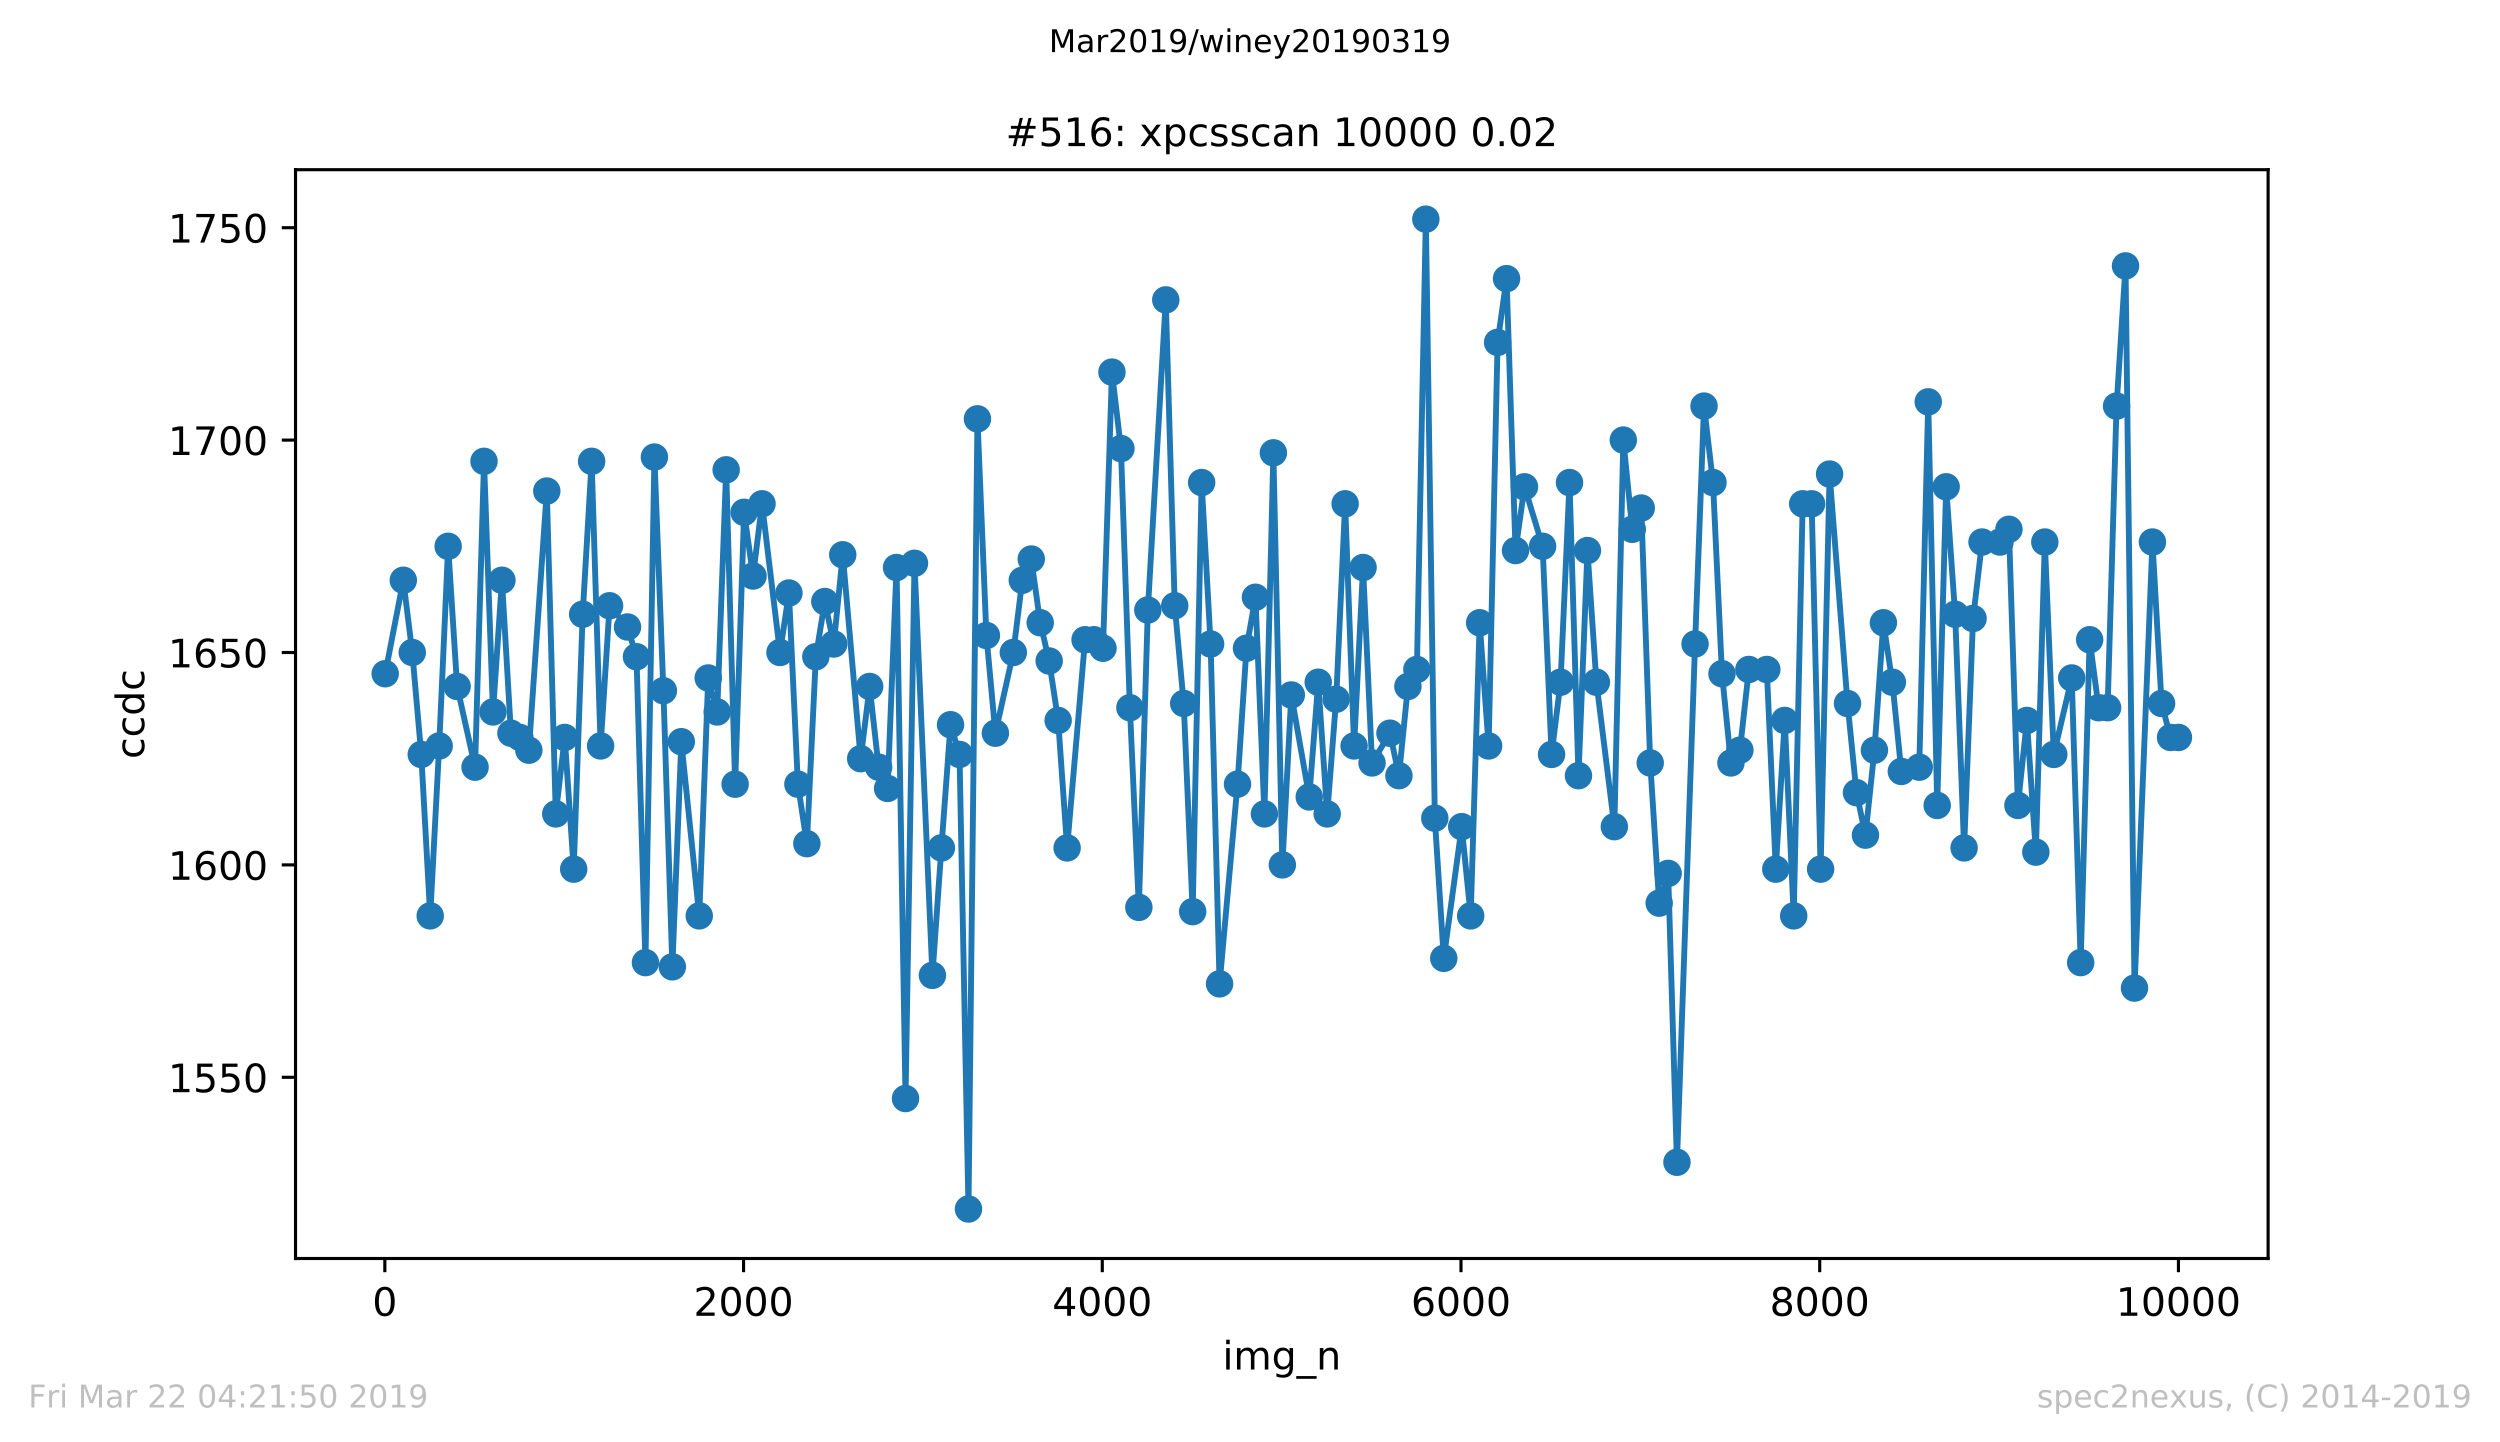 <?xml version="1.0" encoding="utf-8" standalone="no"?>
<!DOCTYPE svg PUBLIC "-//W3C//DTD SVG 1.1//EN"
  "http://www.w3.org/Graphics/SVG/1.1/DTD/svg11.dtd">
<!-- Created with matplotlib (https://matplotlib.org/) -->
<svg height="367.2pt" version="1.1" viewBox="0 0 636.48 367.2" width="636.48pt" xmlns="http://www.w3.org/2000/svg" xmlns:xlink="http://www.w3.org/1999/xlink">
 <defs>
  <style type="text/css">
*{stroke-linecap:butt;stroke-linejoin:round;white-space:pre;}
  </style>
 </defs>
 <g id="figure_1">
  <g id="patch_1">
   <path d="M 0 367.2 
L 636.48 367.2 
L 636.48 0 
L 0 0 
z
" style="fill:#ffffff;"/>
  </g>
  <g id="axes_1">
   <g id="patch_2">
    <path d="M 75.24 320.4 
L 577.44 320.4 
L 577.44 43.2 
L 75.24 43.2 
z
" style="fill:#ffffff;"/>
   </g>
   <g id="matplotlib.axis_1">
    <g id="xtick_1">
     <g id="line2d_1">
      <defs>
       <path d="M 0 0 
L 0 3.5 
" id="m3a653bc731" style="stroke:#000000;stroke-width:0.8;"/>
      </defs>
      <g>
       <use style="stroke:#000000;stroke-width:0.8;" x="97.976" xlink:href="#m3a653bc731" y="320.4"/>
      </g>
     </g>
     <g id="text_1">
      <!-- 0 -->
      <defs>
       <path d="M 31.781 66.406 
Q 24.172 66.406 20.328 58.906 
Q 16.5 51.422 16.5 36.375 
Q 16.5 21.391 20.328 13.891 
Q 24.172 6.391 31.781 6.391 
Q 39.453 6.391 43.281 13.891 
Q 47.125 21.391 47.125 36.375 
Q 47.125 51.422 43.281 58.906 
Q 39.453 66.406 31.781 66.406 
z
M 31.781 74.219 
Q 44.047 74.219 50.516 64.516 
Q 56.984 54.828 56.984 36.375 
Q 56.984 17.969 50.516 8.266 
Q 44.047 -1.422 31.781 -1.422 
Q 19.531 -1.422 13.062 8.266 
Q 6.594 17.969 6.594 36.375 
Q 6.594 54.828 13.062 64.516 
Q 19.531 74.219 31.781 74.219 
z
" id="DejaVuSans-48"/>
      </defs>
      <g transform="translate(94.795 334.998)scale(0.1 -0.1)">
       <use xlink:href="#DejaVuSans-48"/>
      </g>
     </g>
    </g>
    <g id="xtick_2">
     <g id="line2d_2">
      <g>
       <use style="stroke:#000000;stroke-width:0.8;" x="189.303" xlink:href="#m3a653bc731" y="320.4"/>
      </g>
     </g>
     <g id="text_2">
      <!-- 2000 -->
      <defs>
       <path d="M 19.188 8.297 
L 53.609 8.297 
L 53.609 0 
L 7.328 0 
L 7.328 8.297 
Q 12.938 14.109 22.625 23.891 
Q 32.328 33.688 34.812 36.531 
Q 39.547 41.844 41.422 45.531 
Q 43.312 49.219 43.312 52.781 
Q 43.312 58.594 39.234 62.25 
Q 35.156 65.922 28.609 65.922 
Q 23.969 65.922 18.812 64.312 
Q 13.672 62.703 7.812 59.422 
L 7.812 69.391 
Q 13.766 71.781 18.938 73 
Q 24.125 74.219 28.422 74.219 
Q 39.75 74.219 46.484 68.547 
Q 53.219 62.891 53.219 53.422 
Q 53.219 48.922 51.531 44.891 
Q 49.859 40.875 45.406 35.406 
Q 44.188 33.984 37.641 27.219 
Q 31.109 20.453 19.188 8.297 
z
" id="DejaVuSans-50"/>
      </defs>
      <g transform="translate(176.578 334.998)scale(0.1 -0.1)">
       <use xlink:href="#DejaVuSans-50"/>
       <use x="63.623" xlink:href="#DejaVuSans-48"/>
       <use x="127.246" xlink:href="#DejaVuSans-48"/>
       <use x="190.869" xlink:href="#DejaVuSans-48"/>
      </g>
     </g>
    </g>
    <g id="xtick_3">
     <g id="line2d_3">
      <g>
       <use style="stroke:#000000;stroke-width:0.8;" x="280.631" xlink:href="#m3a653bc731" y="320.4"/>
      </g>
     </g>
     <g id="text_3">
      <!-- 4000 -->
      <defs>
       <path d="M 37.797 64.312 
L 12.891 25.391 
L 37.797 25.391 
z
M 35.203 72.906 
L 47.609 72.906 
L 47.609 25.391 
L 58.016 25.391 
L 58.016 17.188 
L 47.609 17.188 
L 47.609 0 
L 37.797 0 
L 37.797 17.188 
L 4.891 17.188 
L 4.891 26.703 
z
" id="DejaVuSans-52"/>
      </defs>
      <g transform="translate(267.906 334.998)scale(0.1 -0.1)">
       <use xlink:href="#DejaVuSans-52"/>
       <use x="63.623" xlink:href="#DejaVuSans-48"/>
       <use x="127.246" xlink:href="#DejaVuSans-48"/>
       <use x="190.869" xlink:href="#DejaVuSans-48"/>
      </g>
     </g>
    </g>
    <g id="xtick_4">
     <g id="line2d_4">
      <g>
       <use style="stroke:#000000;stroke-width:0.8;" x="371.958" xlink:href="#m3a653bc731" y="320.4"/>
      </g>
     </g>
     <g id="text_4">
      <!-- 6000 -->
      <defs>
       <path d="M 33.016 40.375 
Q 26.375 40.375 22.484 35.828 
Q 18.609 31.297 18.609 23.391 
Q 18.609 15.531 22.484 10.953 
Q 26.375 6.391 33.016 6.391 
Q 39.656 6.391 43.531 10.953 
Q 47.406 15.531 47.406 23.391 
Q 47.406 31.297 43.531 35.828 
Q 39.656 40.375 33.016 40.375 
z
M 52.594 71.297 
L 52.594 62.312 
Q 48.875 64.062 45.094 64.984 
Q 41.312 65.922 37.594 65.922 
Q 27.828 65.922 22.672 59.328 
Q 17.531 52.734 16.797 39.406 
Q 19.672 43.656 24.016 45.922 
Q 28.375 48.188 33.594 48.188 
Q 44.578 48.188 50.953 41.516 
Q 57.328 34.859 57.328 23.391 
Q 57.328 12.156 50.688 5.359 
Q 44.047 -1.422 33.016 -1.422 
Q 20.359 -1.422 13.672 8.266 
Q 6.984 17.969 6.984 36.375 
Q 6.984 53.656 15.188 63.938 
Q 23.391 74.219 37.203 74.219 
Q 40.922 74.219 44.703 73.484 
Q 48.484 72.75 52.594 71.297 
z
" id="DejaVuSans-54"/>
      </defs>
      <g transform="translate(359.233 334.998)scale(0.1 -0.1)">
       <use xlink:href="#DejaVuSans-54"/>
       <use x="63.623" xlink:href="#DejaVuSans-48"/>
       <use x="127.246" xlink:href="#DejaVuSans-48"/>
       <use x="190.869" xlink:href="#DejaVuSans-48"/>
      </g>
     </g>
    </g>
    <g id="xtick_5">
     <g id="line2d_5">
      <g>
       <use style="stroke:#000000;stroke-width:0.8;" x="463.285" xlink:href="#m3a653bc731" y="320.4"/>
      </g>
     </g>
     <g id="text_5">
      <!-- 8000 -->
      <defs>
       <path d="M 31.781 34.625 
Q 24.75 34.625 20.719 30.859 
Q 16.703 27.094 16.703 20.516 
Q 16.703 13.922 20.719 10.156 
Q 24.75 6.391 31.781 6.391 
Q 38.812 6.391 42.859 10.172 
Q 46.922 13.969 46.922 20.516 
Q 46.922 27.094 42.891 30.859 
Q 38.875 34.625 31.781 34.625 
z
M 21.922 38.812 
Q 15.578 40.375 12.031 44.719 
Q 8.5 49.078 8.5 55.328 
Q 8.5 64.062 14.719 69.141 
Q 20.953 74.219 31.781 74.219 
Q 42.672 74.219 48.875 69.141 
Q 55.078 64.062 55.078 55.328 
Q 55.078 49.078 51.531 44.719 
Q 48 40.375 41.703 38.812 
Q 48.828 37.156 52.797 32.312 
Q 56.781 27.484 56.781 20.516 
Q 56.781 9.906 50.312 4.234 
Q 43.844 -1.422 31.781 -1.422 
Q 19.734 -1.422 13.25 4.234 
Q 6.781 9.906 6.781 20.516 
Q 6.781 27.484 10.781 32.312 
Q 14.797 37.156 21.922 38.812 
z
M 18.312 54.391 
Q 18.312 48.734 21.844 45.562 
Q 25.391 42.391 31.781 42.391 
Q 38.141 42.391 41.719 45.562 
Q 45.312 48.734 45.312 54.391 
Q 45.312 60.062 41.719 63.234 
Q 38.141 66.406 31.781 66.406 
Q 25.391 66.406 21.844 63.234 
Q 18.312 60.062 18.312 54.391 
z
" id="DejaVuSans-56"/>
      </defs>
      <g transform="translate(450.56 334.998)scale(0.1 -0.1)">
       <use xlink:href="#DejaVuSans-56"/>
       <use x="63.623" xlink:href="#DejaVuSans-48"/>
       <use x="127.246" xlink:href="#DejaVuSans-48"/>
       <use x="190.869" xlink:href="#DejaVuSans-48"/>
      </g>
     </g>
    </g>
    <g id="xtick_6">
     <g id="line2d_6">
      <g>
       <use style="stroke:#000000;stroke-width:0.8;" x="554.613" xlink:href="#m3a653bc731" y="320.4"/>
      </g>
     </g>
     <g id="text_6">
      <!-- 10000 -->
      <defs>
       <path d="M 12.406 8.297 
L 28.516 8.297 
L 28.516 63.922 
L 10.984 60.406 
L 10.984 69.391 
L 28.422 72.906 
L 38.281 72.906 
L 38.281 8.297 
L 54.391 8.297 
L 54.391 0 
L 12.406 0 
z
" id="DejaVuSans-49"/>
      </defs>
      <g transform="translate(538.706 334.998)scale(0.1 -0.1)">
       <use xlink:href="#DejaVuSans-49"/>
       <use x="63.623" xlink:href="#DejaVuSans-48"/>
       <use x="127.246" xlink:href="#DejaVuSans-48"/>
       <use x="190.869" xlink:href="#DejaVuSans-48"/>
       <use x="254.492" xlink:href="#DejaVuSans-48"/>
      </g>
     </g>
    </g>
    <g id="text_7">
     <!-- img_n -->
     <defs>
      <path d="M 9.422 54.688 
L 18.406 54.688 
L 18.406 0 
L 9.422 0 
z
M 9.422 75.984 
L 18.406 75.984 
L 18.406 64.594 
L 9.422 64.594 
z
" id="DejaVuSans-105"/>
      <path d="M 52 44.188 
Q 55.375 50.25 60.062 53.125 
Q 64.75 56 71.094 56 
Q 79.641 56 84.281 50.016 
Q 88.922 44.047 88.922 33.016 
L 88.922 0 
L 79.891 0 
L 79.891 32.719 
Q 79.891 40.578 77.094 44.375 
Q 74.312 48.188 68.609 48.188 
Q 61.625 48.188 57.562 43.547 
Q 53.516 38.922 53.516 30.906 
L 53.516 0 
L 44.484 0 
L 44.484 32.719 
Q 44.484 40.625 41.703 44.406 
Q 38.922 48.188 33.109 48.188 
Q 26.219 48.188 22.156 43.531 
Q 18.109 38.875 18.109 30.906 
L 18.109 0 
L 9.078 0 
L 9.078 54.688 
L 18.109 54.688 
L 18.109 46.188 
Q 21.188 51.219 25.484 53.609 
Q 29.781 56 35.688 56 
Q 41.656 56 45.828 52.969 
Q 50 49.953 52 44.188 
z
" id="DejaVuSans-109"/>
      <path d="M 45.406 27.984 
Q 45.406 37.75 41.375 43.109 
Q 37.359 48.484 30.078 48.484 
Q 22.859 48.484 18.828 43.109 
Q 14.797 37.75 14.797 27.984 
Q 14.797 18.266 18.828 12.891 
Q 22.859 7.516 30.078 7.516 
Q 37.359 7.516 41.375 12.891 
Q 45.406 18.266 45.406 27.984 
z
M 54.391 6.781 
Q 54.391 -7.172 48.188 -13.984 
Q 42 -20.797 29.203 -20.797 
Q 24.469 -20.797 20.266 -20.094 
Q 16.062 -19.391 12.109 -17.922 
L 12.109 -9.188 
Q 16.062 -11.328 19.922 -12.344 
Q 23.781 -13.375 27.781 -13.375 
Q 36.625 -13.375 41.016 -8.766 
Q 45.406 -4.156 45.406 5.172 
L 45.406 9.625 
Q 42.625 4.781 38.281 2.391 
Q 33.938 0 27.875 0 
Q 17.828 0 11.672 7.656 
Q 5.516 15.328 5.516 27.984 
Q 5.516 40.672 11.672 48.328 
Q 17.828 56 27.875 56 
Q 33.938 56 38.281 53.609 
Q 42.625 51.219 45.406 46.391 
L 45.406 54.688 
L 54.391 54.688 
z
" id="DejaVuSans-103"/>
      <path d="M 50.984 -16.609 
L 50.984 -23.578 
L -0.984 -23.578 
L -0.984 -16.609 
z
" id="DejaVuSans-95"/>
      <path d="M 54.891 33.016 
L 54.891 0 
L 45.906 0 
L 45.906 32.719 
Q 45.906 40.484 42.875 44.328 
Q 39.844 48.188 33.797 48.188 
Q 26.516 48.188 22.312 43.547 
Q 18.109 38.922 18.109 30.906 
L 18.109 0 
L 9.078 0 
L 9.078 54.688 
L 18.109 54.688 
L 18.109 46.188 
Q 21.344 51.125 25.703 53.562 
Q 30.078 56 35.797 56 
Q 45.219 56 50.047 50.172 
Q 54.891 44.344 54.891 33.016 
z
" id="DejaVuSans-110"/>
     </defs>
     <g transform="translate(311.238 348.677)scale(0.1 -0.1)">
      <use xlink:href="#DejaVuSans-105"/>
      <use x="27.783" xlink:href="#DejaVuSans-109"/>
      <use x="125.195" xlink:href="#DejaVuSans-103"/>
      <use x="188.672" xlink:href="#DejaVuSans-95"/>
      <use x="238.672" xlink:href="#DejaVuSans-110"/>
     </g>
    </g>
   </g>
   <g id="matplotlib.axis_2">
    <g id="ytick_1">
     <g id="line2d_7">
      <defs>
       <path d="M 0 0 
L -3.5 0 
" id="m2723a8f677" style="stroke:#000000;stroke-width:0.8;"/>
      </defs>
      <g>
       <use style="stroke:#000000;stroke-width:0.8;" x="75.24" xlink:href="#m2723a8f677" y="274.272"/>
      </g>
     </g>
     <g id="text_8">
      <!-- 1550 -->
      <defs>
       <path d="M 10.797 72.906 
L 49.516 72.906 
L 49.516 64.594 
L 19.828 64.594 
L 19.828 46.734 
Q 21.969 47.469 24.109 47.828 
Q 26.266 48.188 28.422 48.188 
Q 40.625 48.188 47.75 41.5 
Q 54.891 34.812 54.891 23.391 
Q 54.891 11.625 47.562 5.094 
Q 40.234 -1.422 26.906 -1.422 
Q 22.312 -1.422 17.547 -0.641 
Q 12.797 0.141 7.719 1.703 
L 7.719 11.625 
Q 12.109 9.234 16.797 8.062 
Q 21.484 6.891 26.703 6.891 
Q 35.156 6.891 40.078 11.328 
Q 45.016 15.766 45.016 23.391 
Q 45.016 31 40.078 35.438 
Q 35.156 39.891 26.703 39.891 
Q 22.75 39.891 18.812 39.016 
Q 14.891 38.141 10.797 36.281 
z
" id="DejaVuSans-53"/>
      </defs>
      <g transform="translate(42.79 278.071)scale(0.1 -0.1)">
       <use xlink:href="#DejaVuSans-49"/>
       <use x="63.623" xlink:href="#DejaVuSans-53"/>
       <use x="127.246" xlink:href="#DejaVuSans-53"/>
       <use x="190.869" xlink:href="#DejaVuSans-48"/>
      </g>
     </g>
    </g>
    <g id="ytick_2">
     <g id="line2d_8">
      <g>
       <use style="stroke:#000000;stroke-width:0.8;" x="75.24" xlink:href="#m2723a8f677" y="220.195"/>
      </g>
     </g>
     <g id="text_9">
      <!-- 1600 -->
      <g transform="translate(42.79 223.994)scale(0.1 -0.1)">
       <use xlink:href="#DejaVuSans-49"/>
       <use x="63.623" xlink:href="#DejaVuSans-54"/>
       <use x="127.246" xlink:href="#DejaVuSans-48"/>
       <use x="190.869" xlink:href="#DejaVuSans-48"/>
      </g>
     </g>
    </g>
    <g id="ytick_3">
     <g id="line2d_9">
      <g>
       <use style="stroke:#000000;stroke-width:0.8;" x="75.24" xlink:href="#m2723a8f677" y="166.118"/>
      </g>
     </g>
     <g id="text_10">
      <!-- 1650 -->
      <g transform="translate(42.79 169.917)scale(0.1 -0.1)">
       <use xlink:href="#DejaVuSans-49"/>
       <use x="63.623" xlink:href="#DejaVuSans-54"/>
       <use x="127.246" xlink:href="#DejaVuSans-53"/>
       <use x="190.869" xlink:href="#DejaVuSans-48"/>
      </g>
     </g>
    </g>
    <g id="ytick_4">
     <g id="line2d_10">
      <g>
       <use style="stroke:#000000;stroke-width:0.8;" x="75.24" xlink:href="#m2723a8f677" y="112.04"/>
      </g>
     </g>
     <g id="text_11">
      <!-- 1700 -->
      <defs>
       <path d="M 8.203 72.906 
L 55.078 72.906 
L 55.078 68.703 
L 28.609 0 
L 18.312 0 
L 43.219 64.594 
L 8.203 64.594 
z
" id="DejaVuSans-55"/>
      </defs>
      <g transform="translate(42.79 115.84)scale(0.1 -0.1)">
       <use xlink:href="#DejaVuSans-49"/>
       <use x="63.623" xlink:href="#DejaVuSans-55"/>
       <use x="127.246" xlink:href="#DejaVuSans-48"/>
       <use x="190.869" xlink:href="#DejaVuSans-48"/>
      </g>
     </g>
    </g>
    <g id="ytick_5">
     <g id="line2d_11">
      <g>
       <use style="stroke:#000000;stroke-width:0.8;" x="75.24" xlink:href="#m2723a8f677" y="57.963"/>
      </g>
     </g>
     <g id="text_12">
      <!-- 1750 -->
      <g transform="translate(42.79 61.762)scale(0.1 -0.1)">
       <use xlink:href="#DejaVuSans-49"/>
       <use x="63.623" xlink:href="#DejaVuSans-55"/>
       <use x="127.246" xlink:href="#DejaVuSans-53"/>
       <use x="190.869" xlink:href="#DejaVuSans-48"/>
      </g>
     </g>
    </g>
    <g id="text_13">
     <!-- ccdc -->
     <defs>
      <path d="M 48.781 52.594 
L 48.781 44.188 
Q 44.969 46.297 41.141 47.344 
Q 37.312 48.391 33.406 48.391 
Q 24.656 48.391 19.812 42.844 
Q 14.984 37.312 14.984 27.297 
Q 14.984 17.281 19.812 11.734 
Q 24.656 6.203 33.406 6.203 
Q 37.312 6.203 41.141 7.25 
Q 44.969 8.297 48.781 10.406 
L 48.781 2.094 
Q 45.016 0.344 40.984 -0.531 
Q 36.969 -1.422 32.422 -1.422 
Q 20.062 -1.422 12.781 6.344 
Q 5.516 14.109 5.516 27.297 
Q 5.516 40.672 12.859 48.328 
Q 20.219 56 33.016 56 
Q 37.156 56 41.109 55.141 
Q 45.062 54.297 48.781 52.594 
z
" id="DejaVuSans-99"/>
      <path d="M 45.406 46.391 
L 45.406 75.984 
L 54.391 75.984 
L 54.391 0 
L 45.406 0 
L 45.406 8.203 
Q 42.578 3.328 38.25 0.953 
Q 33.938 -1.422 27.875 -1.422 
Q 17.969 -1.422 11.734 6.484 
Q 5.516 14.406 5.516 27.297 
Q 5.516 40.188 11.734 48.094 
Q 17.969 56 27.875 56 
Q 33.938 56 38.25 53.625 
Q 42.578 51.266 45.406 46.391 
z
M 14.797 27.297 
Q 14.797 17.391 18.875 11.75 
Q 22.953 6.109 30.078 6.109 
Q 37.203 6.109 41.297 11.75 
Q 45.406 17.391 45.406 27.297 
Q 45.406 37.203 41.297 42.844 
Q 37.203 48.484 30.078 48.484 
Q 22.953 48.484 18.875 42.844 
Q 14.797 37.203 14.797 27.297 
z
" id="DejaVuSans-100"/>
     </defs>
     <g transform="translate(36.71 193.222)rotate(-90)scale(0.1 -0.1)">
      <use xlink:href="#DejaVuSans-99"/>
      <use x="54.98" xlink:href="#DejaVuSans-99"/>
      <use x="109.961" xlink:href="#DejaVuSans-100"/>
      <use x="173.438" xlink:href="#DejaVuSans-99"/>
     </g>
    </g>
   </g>
   <g id="line2d_12">
    <path clip-path="url(#pd87d045a1a)" d="M 98.067 171.525 
L 102.679 147.731 
L 104.962 166.118 
L 107.246 192.075 
L 109.529 233.173 
L 111.812 189.912 
L 114.095 139.079 
L 116.378 174.77 
L 120.945 195.319 
L 123.228 117.448 
L 125.511 181.259 
L 127.794 147.731 
L 130.078 186.667 
L 132.361 187.748 
L 134.644 190.993 
L 139.21 125.019 
L 141.493 207.216 
L 143.777 187.748 
L 146.06 221.276 
L 148.343 156.384 
L 150.626 117.448 
L 152.909 189.912 
L 155.193 154.221 
L 159.759 159.628 
L 162.042 167.199 
L 164.325 245.07 
L 166.608 116.367 
L 168.892 175.852 
L 171.175 246.152 
L 173.458 188.83 
L 178.024 233.173 
L 180.308 172.607 
L 182.591 181.259 
L 184.874 119.611 
L 187.157 199.645 
L 189.44 130.427 
L 191.723 146.65 
L 194.007 128.264 
L 198.573 166.118 
L 200.856 150.976 
L 203.139 199.645 
L 205.423 214.787 
L 207.706 167.199 
L 209.989 153.139 
L 212.272 163.955 
L 214.555 141.242 
L 219.122 193.156 
L 221.405 174.77 
L 223.688 195.319 
L 225.971 200.727 
L 228.254 144.487 
L 230.538 279.68 
L 232.821 143.405 
L 237.387 248.315 
L 239.67 215.869 
L 241.999 184.504 
L 244.282 192.075 
L 246.566 307.8 
L 248.849 106.633 
L 251.132 161.791 
L 253.415 186.667 
L 257.981 166.118 
L 260.265 147.731 
L 262.548 142.324 
L 264.831 158.547 
L 267.114 168.281 
L 269.397 183.422 
L 271.681 215.869 
L 276.247 162.873 
L 278.53 162.873 
L 280.813 165.036 
L 283.096 94.736 
L 285.38 114.203 
L 287.663 180.178 
L 289.946 231.01 
L 292.229 155.302 
L 296.796 76.349 
L 299.079 154.221 
L 301.362 179.096 
L 303.645 232.092 
L 305.928 122.856 
L 308.212 163.955 
L 310.495 250.478 
L 315.061 199.645 
L 317.344 165.036 
L 319.627 152.058 
L 321.911 207.216 
L 324.194 115.285 
L 326.477 220.195 
L 328.76 176.933 
L 333.327 202.89 
L 335.61 173.688 
L 337.893 207.216 
L 340.176 178.015 
L 342.459 128.264 
L 344.742 189.912 
L 347.026 144.487 
L 349.309 194.238 
L 353.875 186.667 
L 356.158 197.482 
L 358.442 174.77 
L 360.725 170.444 
L 363.008 55.8 
L 365.291 208.298 
L 367.574 243.989 
L 372.141 210.461 
L 374.424 233.173 
L 376.707 158.547 
L 378.99 189.912 
L 381.273 87.165 
L 383.557 70.942 
L 385.84 140.161 
L 388.123 123.937 
L 392.735 139.079 
L 395.018 192.075 
L 397.301 173.688 
L 399.585 122.856 
L 401.868 197.482 
L 404.151 140.161 
L 406.434 173.688 
L 411 210.461 
L 413.284 112.04 
L 415.567 134.753 
L 417.85 129.345 
L 420.133 194.238 
L 422.416 229.929 
L 424.7 222.358 
L 426.937 295.903 
L 431.549 163.955 
L 433.832 103.388 
L 436.115 122.856 
L 438.399 171.525 
L 440.682 194.238 
L 442.965 190.993 
L 445.248 170.444 
L 449.815 170.444 
L 452.098 221.276 
L 454.381 183.422 
L 456.664 233.173 
L 458.947 128.264 
L 461.231 128.264 
L 463.514 221.276 
L 465.797 120.693 
L 470.363 179.096 
L 472.646 201.809 
L 474.93 212.624 
L 477.213 190.993 
L 479.496 158.547 
L 481.779 173.688 
L 484.062 196.401 
L 488.629 195.319 
L 490.912 102.306 
L 493.195 205.053 
L 495.478 123.937 
L 497.761 156.384 
L 500.045 215.869 
L 502.328 157.465 
L 504.611 137.997 
L 509.177 137.997 
L 511.461 134.753 
L 513.744 205.053 
L 516.027 183.422 
L 518.31 216.95 
L 520.593 137.997 
L 522.876 192.075 
L 527.443 172.607 
L 529.726 245.07 
L 532.009 162.873 
L 534.292 180.178 
L 536.576 180.178 
L 538.859 103.388 
L 541.142 67.697 
L 543.425 251.56 
L 547.991 137.997 
L 550.32 179.096 
L 552.604 187.748 
L 554.613 187.748 
L 554.613 187.748 
" style="fill:none;stroke:#1f77b4;stroke-linecap:square;stroke-width:1.5;"/>
    <defs>
     <path d="M 0 3 
C 0.796 3 1.559 2.684 2.121 2.121 
C 2.684 1.559 3 0.796 3 0 
C 3 -0.796 2.684 -1.559 2.121 -2.121 
C 1.559 -2.684 0.796 -3 0 -3 
C -0.796 -3 -1.559 -2.684 -2.121 -2.121 
C -2.684 -1.559 -3 -0.796 -3 0 
C -3 0.796 -2.684 1.559 -2.121 2.121 
C -1.559 2.684 -0.796 3 0 3 
z
" id="mbddc1b2451" style="stroke:#1f77b4;"/>
    </defs>
    <g clip-path="url(#pd87d045a1a)">
     <use style="fill:#1f77b4;stroke:#1f77b4;" x="98.067" xlink:href="#mbddc1b2451" y="171.525"/>
     <use style="fill:#1f77b4;stroke:#1f77b4;" x="102.679" xlink:href="#mbddc1b2451" y="147.731"/>
     <use style="fill:#1f77b4;stroke:#1f77b4;" x="104.962" xlink:href="#mbddc1b2451" y="166.118"/>
     <use style="fill:#1f77b4;stroke:#1f77b4;" x="107.246" xlink:href="#mbddc1b2451" y="192.075"/>
     <use style="fill:#1f77b4;stroke:#1f77b4;" x="109.529" xlink:href="#mbddc1b2451" y="233.173"/>
     <use style="fill:#1f77b4;stroke:#1f77b4;" x="111.812" xlink:href="#mbddc1b2451" y="189.912"/>
     <use style="fill:#1f77b4;stroke:#1f77b4;" x="114.095" xlink:href="#mbddc1b2451" y="139.079"/>
     <use style="fill:#1f77b4;stroke:#1f77b4;" x="116.378" xlink:href="#mbddc1b2451" y="174.77"/>
     <use style="fill:#1f77b4;stroke:#1f77b4;" x="120.945" xlink:href="#mbddc1b2451" y="195.319"/>
     <use style="fill:#1f77b4;stroke:#1f77b4;" x="123.228" xlink:href="#mbddc1b2451" y="117.448"/>
     <use style="fill:#1f77b4;stroke:#1f77b4;" x="125.511" xlink:href="#mbddc1b2451" y="181.259"/>
     <use style="fill:#1f77b4;stroke:#1f77b4;" x="127.794" xlink:href="#mbddc1b2451" y="147.731"/>
     <use style="fill:#1f77b4;stroke:#1f77b4;" x="130.078" xlink:href="#mbddc1b2451" y="186.667"/>
     <use style="fill:#1f77b4;stroke:#1f77b4;" x="132.361" xlink:href="#mbddc1b2451" y="187.748"/>
     <use style="fill:#1f77b4;stroke:#1f77b4;" x="134.644" xlink:href="#mbddc1b2451" y="190.993"/>
     <use style="fill:#1f77b4;stroke:#1f77b4;" x="139.21" xlink:href="#mbddc1b2451" y="125.019"/>
     <use style="fill:#1f77b4;stroke:#1f77b4;" x="141.493" xlink:href="#mbddc1b2451" y="207.216"/>
     <use style="fill:#1f77b4;stroke:#1f77b4;" x="143.777" xlink:href="#mbddc1b2451" y="187.748"/>
     <use style="fill:#1f77b4;stroke:#1f77b4;" x="146.06" xlink:href="#mbddc1b2451" y="221.276"/>
     <use style="fill:#1f77b4;stroke:#1f77b4;" x="148.343" xlink:href="#mbddc1b2451" y="156.384"/>
     <use style="fill:#1f77b4;stroke:#1f77b4;" x="150.626" xlink:href="#mbddc1b2451" y="117.448"/>
     <use style="fill:#1f77b4;stroke:#1f77b4;" x="152.909" xlink:href="#mbddc1b2451" y="189.912"/>
     <use style="fill:#1f77b4;stroke:#1f77b4;" x="155.193" xlink:href="#mbddc1b2451" y="154.221"/>
     <use style="fill:#1f77b4;stroke:#1f77b4;" x="159.759" xlink:href="#mbddc1b2451" y="159.628"/>
     <use style="fill:#1f77b4;stroke:#1f77b4;" x="162.042" xlink:href="#mbddc1b2451" y="167.199"/>
     <use style="fill:#1f77b4;stroke:#1f77b4;" x="164.325" xlink:href="#mbddc1b2451" y="245.07"/>
     <use style="fill:#1f77b4;stroke:#1f77b4;" x="166.608" xlink:href="#mbddc1b2451" y="116.367"/>
     <use style="fill:#1f77b4;stroke:#1f77b4;" x="168.892" xlink:href="#mbddc1b2451" y="175.852"/>
     <use style="fill:#1f77b4;stroke:#1f77b4;" x="171.175" xlink:href="#mbddc1b2451" y="246.152"/>
     <use style="fill:#1f77b4;stroke:#1f77b4;" x="173.458" xlink:href="#mbddc1b2451" y="188.83"/>
     <use style="fill:#1f77b4;stroke:#1f77b4;" x="178.024" xlink:href="#mbddc1b2451" y="233.173"/>
     <use style="fill:#1f77b4;stroke:#1f77b4;" x="180.308" xlink:href="#mbddc1b2451" y="172.607"/>
     <use style="fill:#1f77b4;stroke:#1f77b4;" x="182.591" xlink:href="#mbddc1b2451" y="181.259"/>
     <use style="fill:#1f77b4;stroke:#1f77b4;" x="184.874" xlink:href="#mbddc1b2451" y="119.611"/>
     <use style="fill:#1f77b4;stroke:#1f77b4;" x="187.157" xlink:href="#mbddc1b2451" y="199.645"/>
     <use style="fill:#1f77b4;stroke:#1f77b4;" x="189.44" xlink:href="#mbddc1b2451" y="130.427"/>
     <use style="fill:#1f77b4;stroke:#1f77b4;" x="191.723" xlink:href="#mbddc1b2451" y="146.65"/>
     <use style="fill:#1f77b4;stroke:#1f77b4;" x="194.007" xlink:href="#mbddc1b2451" y="128.264"/>
     <use style="fill:#1f77b4;stroke:#1f77b4;" x="198.573" xlink:href="#mbddc1b2451" y="166.118"/>
     <use style="fill:#1f77b4;stroke:#1f77b4;" x="200.856" xlink:href="#mbddc1b2451" y="150.976"/>
     <use style="fill:#1f77b4;stroke:#1f77b4;" x="203.139" xlink:href="#mbddc1b2451" y="199.645"/>
     <use style="fill:#1f77b4;stroke:#1f77b4;" x="205.423" xlink:href="#mbddc1b2451" y="214.787"/>
     <use style="fill:#1f77b4;stroke:#1f77b4;" x="207.706" xlink:href="#mbddc1b2451" y="167.199"/>
     <use style="fill:#1f77b4;stroke:#1f77b4;" x="209.989" xlink:href="#mbddc1b2451" y="153.139"/>
     <use style="fill:#1f77b4;stroke:#1f77b4;" x="212.272" xlink:href="#mbddc1b2451" y="163.955"/>
     <use style="fill:#1f77b4;stroke:#1f77b4;" x="214.555" xlink:href="#mbddc1b2451" y="141.242"/>
     <use style="fill:#1f77b4;stroke:#1f77b4;" x="219.122" xlink:href="#mbddc1b2451" y="193.156"/>
     <use style="fill:#1f77b4;stroke:#1f77b4;" x="221.405" xlink:href="#mbddc1b2451" y="174.77"/>
     <use style="fill:#1f77b4;stroke:#1f77b4;" x="223.688" xlink:href="#mbddc1b2451" y="195.319"/>
     <use style="fill:#1f77b4;stroke:#1f77b4;" x="225.971" xlink:href="#mbddc1b2451" y="200.727"/>
     <use style="fill:#1f77b4;stroke:#1f77b4;" x="228.254" xlink:href="#mbddc1b2451" y="144.487"/>
     <use style="fill:#1f77b4;stroke:#1f77b4;" x="230.538" xlink:href="#mbddc1b2451" y="279.68"/>
     <use style="fill:#1f77b4;stroke:#1f77b4;" x="232.821" xlink:href="#mbddc1b2451" y="143.405"/>
     <use style="fill:#1f77b4;stroke:#1f77b4;" x="237.387" xlink:href="#mbddc1b2451" y="248.315"/>
     <use style="fill:#1f77b4;stroke:#1f77b4;" x="239.67" xlink:href="#mbddc1b2451" y="215.869"/>
     <use style="fill:#1f77b4;stroke:#1f77b4;" x="241.999" xlink:href="#mbddc1b2451" y="184.504"/>
     <use style="fill:#1f77b4;stroke:#1f77b4;" x="244.282" xlink:href="#mbddc1b2451" y="192.075"/>
     <use style="fill:#1f77b4;stroke:#1f77b4;" x="246.566" xlink:href="#mbddc1b2451" y="307.8"/>
     <use style="fill:#1f77b4;stroke:#1f77b4;" x="248.849" xlink:href="#mbddc1b2451" y="106.633"/>
     <use style="fill:#1f77b4;stroke:#1f77b4;" x="251.132" xlink:href="#mbddc1b2451" y="161.791"/>
     <use style="fill:#1f77b4;stroke:#1f77b4;" x="253.415" xlink:href="#mbddc1b2451" y="186.667"/>
     <use style="fill:#1f77b4;stroke:#1f77b4;" x="257.981" xlink:href="#mbddc1b2451" y="166.118"/>
     <use style="fill:#1f77b4;stroke:#1f77b4;" x="260.265" xlink:href="#mbddc1b2451" y="147.731"/>
     <use style="fill:#1f77b4;stroke:#1f77b4;" x="262.548" xlink:href="#mbddc1b2451" y="142.324"/>
     <use style="fill:#1f77b4;stroke:#1f77b4;" x="264.831" xlink:href="#mbddc1b2451" y="158.547"/>
     <use style="fill:#1f77b4;stroke:#1f77b4;" x="267.114" xlink:href="#mbddc1b2451" y="168.281"/>
     <use style="fill:#1f77b4;stroke:#1f77b4;" x="269.397" xlink:href="#mbddc1b2451" y="183.422"/>
     <use style="fill:#1f77b4;stroke:#1f77b4;" x="271.681" xlink:href="#mbddc1b2451" y="215.869"/>
     <use style="fill:#1f77b4;stroke:#1f77b4;" x="276.247" xlink:href="#mbddc1b2451" y="162.873"/>
     <use style="fill:#1f77b4;stroke:#1f77b4;" x="278.53" xlink:href="#mbddc1b2451" y="162.873"/>
     <use style="fill:#1f77b4;stroke:#1f77b4;" x="280.813" xlink:href="#mbddc1b2451" y="165.036"/>
     <use style="fill:#1f77b4;stroke:#1f77b4;" x="283.096" xlink:href="#mbddc1b2451" y="94.736"/>
     <use style="fill:#1f77b4;stroke:#1f77b4;" x="285.38" xlink:href="#mbddc1b2451" y="114.203"/>
     <use style="fill:#1f77b4;stroke:#1f77b4;" x="287.663" xlink:href="#mbddc1b2451" y="180.178"/>
     <use style="fill:#1f77b4;stroke:#1f77b4;" x="289.946" xlink:href="#mbddc1b2451" y="231.01"/>
     <use style="fill:#1f77b4;stroke:#1f77b4;" x="292.229" xlink:href="#mbddc1b2451" y="155.302"/>
     <use style="fill:#1f77b4;stroke:#1f77b4;" x="296.796" xlink:href="#mbddc1b2451" y="76.349"/>
     <use style="fill:#1f77b4;stroke:#1f77b4;" x="299.079" xlink:href="#mbddc1b2451" y="154.221"/>
     <use style="fill:#1f77b4;stroke:#1f77b4;" x="301.362" xlink:href="#mbddc1b2451" y="179.096"/>
     <use style="fill:#1f77b4;stroke:#1f77b4;" x="303.645" xlink:href="#mbddc1b2451" y="232.092"/>
     <use style="fill:#1f77b4;stroke:#1f77b4;" x="305.928" xlink:href="#mbddc1b2451" y="122.856"/>
     <use style="fill:#1f77b4;stroke:#1f77b4;" x="308.212" xlink:href="#mbddc1b2451" y="163.955"/>
     <use style="fill:#1f77b4;stroke:#1f77b4;" x="310.495" xlink:href="#mbddc1b2451" y="250.478"/>
     <use style="fill:#1f77b4;stroke:#1f77b4;" x="315.061" xlink:href="#mbddc1b2451" y="199.645"/>
     <use style="fill:#1f77b4;stroke:#1f77b4;" x="317.344" xlink:href="#mbddc1b2451" y="165.036"/>
     <use style="fill:#1f77b4;stroke:#1f77b4;" x="319.627" xlink:href="#mbddc1b2451" y="152.058"/>
     <use style="fill:#1f77b4;stroke:#1f77b4;" x="321.911" xlink:href="#mbddc1b2451" y="207.216"/>
     <use style="fill:#1f77b4;stroke:#1f77b4;" x="324.194" xlink:href="#mbddc1b2451" y="115.285"/>
     <use style="fill:#1f77b4;stroke:#1f77b4;" x="326.477" xlink:href="#mbddc1b2451" y="220.195"/>
     <use style="fill:#1f77b4;stroke:#1f77b4;" x="328.76" xlink:href="#mbddc1b2451" y="176.933"/>
     <use style="fill:#1f77b4;stroke:#1f77b4;" x="333.327" xlink:href="#mbddc1b2451" y="202.89"/>
     <use style="fill:#1f77b4;stroke:#1f77b4;" x="335.61" xlink:href="#mbddc1b2451" y="173.688"/>
     <use style="fill:#1f77b4;stroke:#1f77b4;" x="337.893" xlink:href="#mbddc1b2451" y="207.216"/>
     <use style="fill:#1f77b4;stroke:#1f77b4;" x="340.176" xlink:href="#mbddc1b2451" y="178.015"/>
     <use style="fill:#1f77b4;stroke:#1f77b4;" x="342.459" xlink:href="#mbddc1b2451" y="128.264"/>
     <use style="fill:#1f77b4;stroke:#1f77b4;" x="344.742" xlink:href="#mbddc1b2451" y="189.912"/>
     <use style="fill:#1f77b4;stroke:#1f77b4;" x="347.026" xlink:href="#mbddc1b2451" y="144.487"/>
     <use style="fill:#1f77b4;stroke:#1f77b4;" x="349.309" xlink:href="#mbddc1b2451" y="194.238"/>
     <use style="fill:#1f77b4;stroke:#1f77b4;" x="353.875" xlink:href="#mbddc1b2451" y="186.667"/>
     <use style="fill:#1f77b4;stroke:#1f77b4;" x="356.158" xlink:href="#mbddc1b2451" y="197.482"/>
     <use style="fill:#1f77b4;stroke:#1f77b4;" x="358.442" xlink:href="#mbddc1b2451" y="174.77"/>
     <use style="fill:#1f77b4;stroke:#1f77b4;" x="360.725" xlink:href="#mbddc1b2451" y="170.444"/>
     <use style="fill:#1f77b4;stroke:#1f77b4;" x="363.008" xlink:href="#mbddc1b2451" y="55.8"/>
     <use style="fill:#1f77b4;stroke:#1f77b4;" x="365.291" xlink:href="#mbddc1b2451" y="208.298"/>
     <use style="fill:#1f77b4;stroke:#1f77b4;" x="367.574" xlink:href="#mbddc1b2451" y="243.989"/>
     <use style="fill:#1f77b4;stroke:#1f77b4;" x="372.141" xlink:href="#mbddc1b2451" y="210.461"/>
     <use style="fill:#1f77b4;stroke:#1f77b4;" x="374.424" xlink:href="#mbddc1b2451" y="233.173"/>
     <use style="fill:#1f77b4;stroke:#1f77b4;" x="376.707" xlink:href="#mbddc1b2451" y="158.547"/>
     <use style="fill:#1f77b4;stroke:#1f77b4;" x="378.99" xlink:href="#mbddc1b2451" y="189.912"/>
     <use style="fill:#1f77b4;stroke:#1f77b4;" x="381.273" xlink:href="#mbddc1b2451" y="87.165"/>
     <use style="fill:#1f77b4;stroke:#1f77b4;" x="383.557" xlink:href="#mbddc1b2451" y="70.942"/>
     <use style="fill:#1f77b4;stroke:#1f77b4;" x="385.84" xlink:href="#mbddc1b2451" y="140.161"/>
     <use style="fill:#1f77b4;stroke:#1f77b4;" x="388.123" xlink:href="#mbddc1b2451" y="123.937"/>
     <use style="fill:#1f77b4;stroke:#1f77b4;" x="392.735" xlink:href="#mbddc1b2451" y="139.079"/>
     <use style="fill:#1f77b4;stroke:#1f77b4;" x="395.018" xlink:href="#mbddc1b2451" y="192.075"/>
     <use style="fill:#1f77b4;stroke:#1f77b4;" x="397.301" xlink:href="#mbddc1b2451" y="173.688"/>
     <use style="fill:#1f77b4;stroke:#1f77b4;" x="399.585" xlink:href="#mbddc1b2451" y="122.856"/>
     <use style="fill:#1f77b4;stroke:#1f77b4;" x="401.868" xlink:href="#mbddc1b2451" y="197.482"/>
     <use style="fill:#1f77b4;stroke:#1f77b4;" x="404.151" xlink:href="#mbddc1b2451" y="140.161"/>
     <use style="fill:#1f77b4;stroke:#1f77b4;" x="406.434" xlink:href="#mbddc1b2451" y="173.688"/>
     <use style="fill:#1f77b4;stroke:#1f77b4;" x="411" xlink:href="#mbddc1b2451" y="210.461"/>
     <use style="fill:#1f77b4;stroke:#1f77b4;" x="413.284" xlink:href="#mbddc1b2451" y="112.04"/>
     <use style="fill:#1f77b4;stroke:#1f77b4;" x="415.567" xlink:href="#mbddc1b2451" y="134.753"/>
     <use style="fill:#1f77b4;stroke:#1f77b4;" x="417.85" xlink:href="#mbddc1b2451" y="129.345"/>
     <use style="fill:#1f77b4;stroke:#1f77b4;" x="420.133" xlink:href="#mbddc1b2451" y="194.238"/>
     <use style="fill:#1f77b4;stroke:#1f77b4;" x="422.416" xlink:href="#mbddc1b2451" y="229.929"/>
     <use style="fill:#1f77b4;stroke:#1f77b4;" x="424.7" xlink:href="#mbddc1b2451" y="222.358"/>
     <use style="fill:#1f77b4;stroke:#1f77b4;" x="426.937" xlink:href="#mbddc1b2451" y="295.903"/>
     <use style="fill:#1f77b4;stroke:#1f77b4;" x="431.549" xlink:href="#mbddc1b2451" y="163.955"/>
     <use style="fill:#1f77b4;stroke:#1f77b4;" x="433.832" xlink:href="#mbddc1b2451" y="103.388"/>
     <use style="fill:#1f77b4;stroke:#1f77b4;" x="436.115" xlink:href="#mbddc1b2451" y="122.856"/>
     <use style="fill:#1f77b4;stroke:#1f77b4;" x="438.399" xlink:href="#mbddc1b2451" y="171.525"/>
     <use style="fill:#1f77b4;stroke:#1f77b4;" x="440.682" xlink:href="#mbddc1b2451" y="194.238"/>
     <use style="fill:#1f77b4;stroke:#1f77b4;" x="442.965" xlink:href="#mbddc1b2451" y="190.993"/>
     <use style="fill:#1f77b4;stroke:#1f77b4;" x="445.248" xlink:href="#mbddc1b2451" y="170.444"/>
     <use style="fill:#1f77b4;stroke:#1f77b4;" x="449.815" xlink:href="#mbddc1b2451" y="170.444"/>
     <use style="fill:#1f77b4;stroke:#1f77b4;" x="452.098" xlink:href="#mbddc1b2451" y="221.276"/>
     <use style="fill:#1f77b4;stroke:#1f77b4;" x="454.381" xlink:href="#mbddc1b2451" y="183.422"/>
     <use style="fill:#1f77b4;stroke:#1f77b4;" x="456.664" xlink:href="#mbddc1b2451" y="233.173"/>
     <use style="fill:#1f77b4;stroke:#1f77b4;" x="458.947" xlink:href="#mbddc1b2451" y="128.264"/>
     <use style="fill:#1f77b4;stroke:#1f77b4;" x="461.231" xlink:href="#mbddc1b2451" y="128.264"/>
     <use style="fill:#1f77b4;stroke:#1f77b4;" x="463.514" xlink:href="#mbddc1b2451" y="221.276"/>
     <use style="fill:#1f77b4;stroke:#1f77b4;" x="465.797" xlink:href="#mbddc1b2451" y="120.693"/>
     <use style="fill:#1f77b4;stroke:#1f77b4;" x="470.363" xlink:href="#mbddc1b2451" y="179.096"/>
     <use style="fill:#1f77b4;stroke:#1f77b4;" x="472.646" xlink:href="#mbddc1b2451" y="201.809"/>
     <use style="fill:#1f77b4;stroke:#1f77b4;" x="474.93" xlink:href="#mbddc1b2451" y="212.624"/>
     <use style="fill:#1f77b4;stroke:#1f77b4;" x="477.213" xlink:href="#mbddc1b2451" y="190.993"/>
     <use style="fill:#1f77b4;stroke:#1f77b4;" x="479.496" xlink:href="#mbddc1b2451" y="158.547"/>
     <use style="fill:#1f77b4;stroke:#1f77b4;" x="481.779" xlink:href="#mbddc1b2451" y="173.688"/>
     <use style="fill:#1f77b4;stroke:#1f77b4;" x="484.062" xlink:href="#mbddc1b2451" y="196.401"/>
     <use style="fill:#1f77b4;stroke:#1f77b4;" x="488.629" xlink:href="#mbddc1b2451" y="195.319"/>
     <use style="fill:#1f77b4;stroke:#1f77b4;" x="490.912" xlink:href="#mbddc1b2451" y="102.306"/>
     <use style="fill:#1f77b4;stroke:#1f77b4;" x="493.195" xlink:href="#mbddc1b2451" y="205.053"/>
     <use style="fill:#1f77b4;stroke:#1f77b4;" x="495.478" xlink:href="#mbddc1b2451" y="123.937"/>
     <use style="fill:#1f77b4;stroke:#1f77b4;" x="497.761" xlink:href="#mbddc1b2451" y="156.384"/>
     <use style="fill:#1f77b4;stroke:#1f77b4;" x="500.045" xlink:href="#mbddc1b2451" y="215.869"/>
     <use style="fill:#1f77b4;stroke:#1f77b4;" x="502.328" xlink:href="#mbddc1b2451" y="157.465"/>
     <use style="fill:#1f77b4;stroke:#1f77b4;" x="504.611" xlink:href="#mbddc1b2451" y="137.997"/>
     <use style="fill:#1f77b4;stroke:#1f77b4;" x="509.177" xlink:href="#mbddc1b2451" y="137.997"/>
     <use style="fill:#1f77b4;stroke:#1f77b4;" x="511.461" xlink:href="#mbddc1b2451" y="134.753"/>
     <use style="fill:#1f77b4;stroke:#1f77b4;" x="513.744" xlink:href="#mbddc1b2451" y="205.053"/>
     <use style="fill:#1f77b4;stroke:#1f77b4;" x="516.027" xlink:href="#mbddc1b2451" y="183.422"/>
     <use style="fill:#1f77b4;stroke:#1f77b4;" x="518.31" xlink:href="#mbddc1b2451" y="216.95"/>
     <use style="fill:#1f77b4;stroke:#1f77b4;" x="520.593" xlink:href="#mbddc1b2451" y="137.997"/>
     <use style="fill:#1f77b4;stroke:#1f77b4;" x="522.876" xlink:href="#mbddc1b2451" y="192.075"/>
     <use style="fill:#1f77b4;stroke:#1f77b4;" x="527.443" xlink:href="#mbddc1b2451" y="172.607"/>
     <use style="fill:#1f77b4;stroke:#1f77b4;" x="529.726" xlink:href="#mbddc1b2451" y="245.07"/>
     <use style="fill:#1f77b4;stroke:#1f77b4;" x="532.009" xlink:href="#mbddc1b2451" y="162.873"/>
     <use style="fill:#1f77b4;stroke:#1f77b4;" x="534.292" xlink:href="#mbddc1b2451" y="180.178"/>
     <use style="fill:#1f77b4;stroke:#1f77b4;" x="536.576" xlink:href="#mbddc1b2451" y="180.178"/>
     <use style="fill:#1f77b4;stroke:#1f77b4;" x="538.859" xlink:href="#mbddc1b2451" y="103.388"/>
     <use style="fill:#1f77b4;stroke:#1f77b4;" x="541.142" xlink:href="#mbddc1b2451" y="67.697"/>
     <use style="fill:#1f77b4;stroke:#1f77b4;" x="543.425" xlink:href="#mbddc1b2451" y="251.56"/>
     <use style="fill:#1f77b4;stroke:#1f77b4;" x="547.991" xlink:href="#mbddc1b2451" y="137.997"/>
     <use style="fill:#1f77b4;stroke:#1f77b4;" x="550.32" xlink:href="#mbddc1b2451" y="179.096"/>
     <use style="fill:#1f77b4;stroke:#1f77b4;" x="552.604" xlink:href="#mbddc1b2451" y="187.748"/>
     <use style="fill:#1f77b4;stroke:#1f77b4;" x="554.613" xlink:href="#mbddc1b2451" y="187.748"/>
    </g>
   </g>
   <g id="patch_3">
    <path d="M 75.24 320.4 
L 75.24 43.2 
" style="fill:none;stroke:#000000;stroke-linecap:square;stroke-linejoin:miter;stroke-width:0.8;"/>
   </g>
   <g id="patch_4">
    <path d="M 577.44 320.4 
L 577.44 43.2 
" style="fill:none;stroke:#000000;stroke-linecap:square;stroke-linejoin:miter;stroke-width:0.8;"/>
   </g>
   <g id="patch_5">
    <path d="M 75.24 320.4 
L 577.44 320.4 
" style="fill:none;stroke:#000000;stroke-linecap:square;stroke-linejoin:miter;stroke-width:0.8;"/>
   </g>
   <g id="patch_6">
    <path d="M 75.24 43.2 
L 577.44 43.2 
" style="fill:none;stroke:#000000;stroke-linecap:square;stroke-linejoin:miter;stroke-width:0.8;"/>
   </g>
   <g id="text_14">
    <!-- #516: xpcsscan 10000 0.02 -->
    <defs>
     <path d="M 51.125 44 
L 36.922 44 
L 32.812 27.688 
L 47.125 27.688 
z
M 43.797 71.781 
L 38.719 51.516 
L 52.984 51.516 
L 58.109 71.781 
L 65.922 71.781 
L 60.891 51.516 
L 76.125 51.516 
L 76.125 44 
L 58.984 44 
L 54.984 27.688 
L 70.516 27.688 
L 70.516 20.219 
L 53.078 20.219 
L 48 0 
L 40.188 0 
L 45.219 20.219 
L 30.906 20.219 
L 25.875 0 
L 18.016 0 
L 23.094 20.219 
L 7.719 20.219 
L 7.719 27.688 
L 24.906 27.688 
L 29 44 
L 13.281 44 
L 13.281 51.516 
L 30.906 51.516 
L 35.891 71.781 
z
" id="DejaVuSans-35"/>
     <path d="M 11.719 12.406 
L 22.016 12.406 
L 22.016 0 
L 11.719 0 
z
M 11.719 51.703 
L 22.016 51.703 
L 22.016 39.312 
L 11.719 39.312 
z
" id="DejaVuSans-58"/>
     <path id="DejaVuSans-32"/>
     <path d="M 54.891 54.688 
L 35.109 28.078 
L 55.906 0 
L 45.312 0 
L 29.391 21.484 
L 13.484 0 
L 2.875 0 
L 24.125 28.609 
L 4.688 54.688 
L 15.281 54.688 
L 29.781 35.203 
L 44.281 54.688 
z
" id="DejaVuSans-120"/>
     <path d="M 18.109 8.203 
L 18.109 -20.797 
L 9.078 -20.797 
L 9.078 54.688 
L 18.109 54.688 
L 18.109 46.391 
Q 20.953 51.266 25.266 53.625 
Q 29.594 56 35.594 56 
Q 45.562 56 51.781 48.094 
Q 58.016 40.188 58.016 27.297 
Q 58.016 14.406 51.781 6.484 
Q 45.562 -1.422 35.594 -1.422 
Q 29.594 -1.422 25.266 0.953 
Q 20.953 3.328 18.109 8.203 
z
M 48.688 27.297 
Q 48.688 37.203 44.609 42.844 
Q 40.531 48.484 33.406 48.484 
Q 26.266 48.484 22.188 42.844 
Q 18.109 37.203 18.109 27.297 
Q 18.109 17.391 22.188 11.75 
Q 26.266 6.109 33.406 6.109 
Q 40.531 6.109 44.609 11.75 
Q 48.688 17.391 48.688 27.297 
z
" id="DejaVuSans-112"/>
     <path d="M 44.281 53.078 
L 44.281 44.578 
Q 40.484 46.531 36.375 47.5 
Q 32.281 48.484 27.875 48.484 
Q 21.188 48.484 17.844 46.438 
Q 14.5 44.391 14.5 40.281 
Q 14.5 37.156 16.891 35.375 
Q 19.281 33.594 26.516 31.984 
L 29.594 31.297 
Q 39.156 29.25 43.188 25.516 
Q 47.219 21.781 47.219 15.094 
Q 47.219 7.469 41.188 3.016 
Q 35.156 -1.422 24.609 -1.422 
Q 20.219 -1.422 15.453 -0.562 
Q 10.688 0.297 5.422 2 
L 5.422 11.281 
Q 10.406 8.688 15.234 7.391 
Q 20.062 6.109 24.812 6.109 
Q 31.156 6.109 34.562 8.281 
Q 37.984 10.453 37.984 14.406 
Q 37.984 18.062 35.516 20.016 
Q 33.062 21.969 24.703 23.781 
L 21.578 24.516 
Q 13.234 26.266 9.516 29.906 
Q 5.812 33.547 5.812 39.891 
Q 5.812 47.609 11.281 51.797 
Q 16.75 56 26.812 56 
Q 31.781 56 36.172 55.266 
Q 40.578 54.547 44.281 53.078 
z
" id="DejaVuSans-115"/>
     <path d="M 34.281 27.484 
Q 23.391 27.484 19.188 25 
Q 14.984 22.516 14.984 16.5 
Q 14.984 11.719 18.141 8.906 
Q 21.297 6.109 26.703 6.109 
Q 34.188 6.109 38.703 11.406 
Q 43.219 16.703 43.219 25.484 
L 43.219 27.484 
z
M 52.203 31.203 
L 52.203 0 
L 43.219 0 
L 43.219 8.297 
Q 40.141 3.328 35.547 0.953 
Q 30.953 -1.422 24.312 -1.422 
Q 15.922 -1.422 10.953 3.297 
Q 6 8.016 6 15.922 
Q 6 25.141 12.172 29.828 
Q 18.359 34.516 30.609 34.516 
L 43.219 34.516 
L 43.219 35.406 
Q 43.219 41.609 39.141 45 
Q 35.062 48.391 27.688 48.391 
Q 23 48.391 18.547 47.266 
Q 14.109 46.141 10.016 43.891 
L 10.016 52.203 
Q 14.938 54.109 19.578 55.047 
Q 24.219 56 28.609 56 
Q 40.484 56 46.344 49.844 
Q 52.203 43.703 52.203 31.203 
z
" id="DejaVuSans-97"/>
     <path d="M 10.688 12.406 
L 21 12.406 
L 21 0 
L 10.688 0 
z
" id="DejaVuSans-46"/>
    </defs>
    <g transform="translate(256.042 37.2)scale(0.1 -0.1)">
     <use xlink:href="#DejaVuSans-35"/>
     <use x="83.789" xlink:href="#DejaVuSans-53"/>
     <use x="147.412" xlink:href="#DejaVuSans-49"/>
     <use x="211.035" xlink:href="#DejaVuSans-54"/>
     <use x="274.658" xlink:href="#DejaVuSans-58"/>
     <use x="308.35" xlink:href="#DejaVuSans-32"/>
     <use x="340.137" xlink:href="#DejaVuSans-120"/>
     <use x="399.316" xlink:href="#DejaVuSans-112"/>
     <use x="462.793" xlink:href="#DejaVuSans-99"/>
     <use x="517.773" xlink:href="#DejaVuSans-115"/>
     <use x="569.873" xlink:href="#DejaVuSans-115"/>
     <use x="621.973" xlink:href="#DejaVuSans-99"/>
     <use x="676.953" xlink:href="#DejaVuSans-97"/>
     <use x="738.232" xlink:href="#DejaVuSans-110"/>
     <use x="801.611" xlink:href="#DejaVuSans-32"/>
     <use x="833.398" xlink:href="#DejaVuSans-49"/>
     <use x="897.021" xlink:href="#DejaVuSans-48"/>
     <use x="960.645" xlink:href="#DejaVuSans-48"/>
     <use x="1024.268" xlink:href="#DejaVuSans-48"/>
     <use x="1087.891" xlink:href="#DejaVuSans-48"/>
     <use x="1151.514" xlink:href="#DejaVuSans-32"/>
     <use x="1183.301" xlink:href="#DejaVuSans-48"/>
     <use x="1246.924" xlink:href="#DejaVuSans-46"/>
     <use x="1278.711" xlink:href="#DejaVuSans-48"/>
     <use x="1342.334" xlink:href="#DejaVuSans-50"/>
    </g>
   </g>
  </g>
  <g id="text_15">
   <!-- Mar2019/winey20190319 -->
   <defs>
    <path d="M 9.812 72.906 
L 24.516 72.906 
L 43.109 23.297 
L 61.812 72.906 
L 76.516 72.906 
L 76.516 0 
L 66.891 0 
L 66.891 64.016 
L 48.094 14.016 
L 38.188 14.016 
L 19.391 64.016 
L 19.391 0 
L 9.812 0 
z
" id="DejaVuSans-77"/>
    <path d="M 41.109 46.297 
Q 39.594 47.172 37.812 47.578 
Q 36.031 48 33.891 48 
Q 26.266 48 22.188 43.047 
Q 18.109 38.094 18.109 28.812 
L 18.109 0 
L 9.078 0 
L 9.078 54.688 
L 18.109 54.688 
L 18.109 46.188 
Q 20.953 51.172 25.484 53.578 
Q 30.031 56 36.531 56 
Q 37.453 56 38.578 55.875 
Q 39.703 55.766 41.062 55.516 
z
" id="DejaVuSans-114"/>
    <path d="M 10.984 1.516 
L 10.984 10.5 
Q 14.703 8.734 18.5 7.812 
Q 22.312 6.891 25.984 6.891 
Q 35.75 6.891 40.891 13.453 
Q 46.047 20.016 46.781 33.406 
Q 43.953 29.203 39.594 26.953 
Q 35.25 24.703 29.984 24.703 
Q 19.047 24.703 12.672 31.312 
Q 6.297 37.938 6.297 49.422 
Q 6.297 60.641 12.938 67.422 
Q 19.578 74.219 30.609 74.219 
Q 43.266 74.219 49.922 64.516 
Q 56.594 54.828 56.594 36.375 
Q 56.594 19.141 48.406 8.859 
Q 40.234 -1.422 26.422 -1.422 
Q 22.703 -1.422 18.891 -0.688 
Q 15.094 0.047 10.984 1.516 
z
M 30.609 32.422 
Q 37.25 32.422 41.125 36.953 
Q 45.016 41.5 45.016 49.422 
Q 45.016 57.281 41.125 61.844 
Q 37.25 66.406 30.609 66.406 
Q 23.969 66.406 20.094 61.844 
Q 16.219 57.281 16.219 49.422 
Q 16.219 41.5 20.094 36.953 
Q 23.969 32.422 30.609 32.422 
z
" id="DejaVuSans-57"/>
    <path d="M 25.391 72.906 
L 33.688 72.906 
L 8.297 -9.281 
L 0 -9.281 
z
" id="DejaVuSans-47"/>
    <path d="M 4.203 54.688 
L 13.188 54.688 
L 24.422 12.016 
L 35.594 54.688 
L 46.188 54.688 
L 57.422 12.016 
L 68.609 54.688 
L 77.594 54.688 
L 63.281 0 
L 52.688 0 
L 40.922 44.828 
L 29.109 0 
L 18.5 0 
z
" id="DejaVuSans-119"/>
    <path d="M 56.203 29.594 
L 56.203 25.203 
L 14.891 25.203 
Q 15.484 15.922 20.484 11.062 
Q 25.484 6.203 34.422 6.203 
Q 39.594 6.203 44.453 7.469 
Q 49.312 8.734 54.109 11.281 
L 54.109 2.781 
Q 49.266 0.734 44.188 -0.344 
Q 39.109 -1.422 33.891 -1.422 
Q 20.797 -1.422 13.156 6.188 
Q 5.516 13.812 5.516 26.812 
Q 5.516 40.234 12.766 48.109 
Q 20.016 56 32.328 56 
Q 43.359 56 49.781 48.891 
Q 56.203 41.797 56.203 29.594 
z
M 47.219 32.234 
Q 47.125 39.594 43.094 43.984 
Q 39.062 48.391 32.422 48.391 
Q 24.906 48.391 20.391 44.141 
Q 15.875 39.891 15.188 32.172 
z
" id="DejaVuSans-101"/>
    <path d="M 32.172 -5.078 
Q 28.375 -14.844 24.75 -17.812 
Q 21.141 -20.797 15.094 -20.797 
L 7.906 -20.797 
L 7.906 -13.281 
L 13.188 -13.281 
Q 16.891 -13.281 18.938 -11.516 
Q 21 -9.766 23.484 -3.219 
L 25.094 0.875 
L 2.984 54.688 
L 12.5 54.688 
L 29.594 11.922 
L 46.688 54.688 
L 56.203 54.688 
z
" id="DejaVuSans-121"/>
    <path d="M 40.578 39.312 
Q 47.656 37.797 51.625 33 
Q 55.609 28.219 55.609 21.188 
Q 55.609 10.406 48.188 4.484 
Q 40.766 -1.422 27.094 -1.422 
Q 22.516 -1.422 17.656 -0.516 
Q 12.797 0.391 7.625 2.203 
L 7.625 11.719 
Q 11.719 9.328 16.594 8.109 
Q 21.484 6.891 26.812 6.891 
Q 36.078 6.891 40.938 10.547 
Q 45.797 14.203 45.797 21.188 
Q 45.797 27.641 41.281 31.266 
Q 36.766 34.906 28.719 34.906 
L 20.219 34.906 
L 20.219 43.016 
L 29.109 43.016 
Q 36.375 43.016 40.234 45.922 
Q 44.094 48.828 44.094 54.297 
Q 44.094 59.906 40.109 62.906 
Q 36.141 65.922 28.719 65.922 
Q 24.656 65.922 20.016 65.031 
Q 15.375 64.156 9.812 62.312 
L 9.812 71.094 
Q 15.438 72.656 20.344 73.438 
Q 25.25 74.219 29.594 74.219 
Q 40.828 74.219 47.359 69.109 
Q 53.906 64.016 53.906 55.328 
Q 53.906 49.266 50.438 45.094 
Q 46.969 40.922 40.578 39.312 
z
" id="DejaVuSans-51"/>
   </defs>
   <g transform="translate(267.059 13.279)scale(0.08 -0.08)">
    <use xlink:href="#DejaVuSans-77"/>
    <use x="86.279" xlink:href="#DejaVuSans-97"/>
    <use x="147.559" xlink:href="#DejaVuSans-114"/>
    <use x="188.672" xlink:href="#DejaVuSans-50"/>
    <use x="252.295" xlink:href="#DejaVuSans-48"/>
    <use x="315.918" xlink:href="#DejaVuSans-49"/>
    <use x="379.541" xlink:href="#DejaVuSans-57"/>
    <use x="443.164" xlink:href="#DejaVuSans-47"/>
    <use x="476.855" xlink:href="#DejaVuSans-119"/>
    <use x="558.643" xlink:href="#DejaVuSans-105"/>
    <use x="586.426" xlink:href="#DejaVuSans-110"/>
    <use x="649.805" xlink:href="#DejaVuSans-101"/>
    <use x="711.328" xlink:href="#DejaVuSans-121"/>
    <use x="770.508" xlink:href="#DejaVuSans-50"/>
    <use x="834.131" xlink:href="#DejaVuSans-48"/>
    <use x="897.754" xlink:href="#DejaVuSans-49"/>
    <use x="961.377" xlink:href="#DejaVuSans-57"/>
    <use x="1025" xlink:href="#DejaVuSans-48"/>
    <use x="1088.623" xlink:href="#DejaVuSans-51"/>
    <use x="1152.246" xlink:href="#DejaVuSans-49"/>
    <use x="1215.869" xlink:href="#DejaVuSans-57"/>
   </g>
  </g>
  <g id="text_16">
   <!-- Fri Mar 22 04:21:50 2019 -->
   <defs>
    <path d="M 9.812 72.906 
L 51.703 72.906 
L 51.703 64.594 
L 19.672 64.594 
L 19.672 43.109 
L 48.578 43.109 
L 48.578 34.812 
L 19.672 34.812 
L 19.672 0 
L 9.812 0 
z
" id="DejaVuSans-70"/>
   </defs>
   <g style="fill:#808080;opacity:0.5;" transform="translate(7.2 358.336)scale(0.08 -0.08)">
    <use xlink:href="#DejaVuSans-70"/>
    <use x="57.41" xlink:href="#DejaVuSans-114"/>
    <use x="98.523" xlink:href="#DejaVuSans-105"/>
    <use x="126.307" xlink:href="#DejaVuSans-32"/>
    <use x="158.094" xlink:href="#DejaVuSans-77"/>
    <use x="244.373" xlink:href="#DejaVuSans-97"/>
    <use x="305.652" xlink:href="#DejaVuSans-114"/>
    <use x="346.766" xlink:href="#DejaVuSans-32"/>
    <use x="378.553" xlink:href="#DejaVuSans-50"/>
    <use x="442.176" xlink:href="#DejaVuSans-50"/>
    <use x="505.799" xlink:href="#DejaVuSans-32"/>
    <use x="537.586" xlink:href="#DejaVuSans-48"/>
    <use x="601.209" xlink:href="#DejaVuSans-52"/>
    <use x="664.832" xlink:href="#DejaVuSans-58"/>
    <use x="698.523" xlink:href="#DejaVuSans-50"/>
    <use x="762.146" xlink:href="#DejaVuSans-49"/>
    <use x="825.77" xlink:href="#DejaVuSans-58"/>
    <use x="859.461" xlink:href="#DejaVuSans-53"/>
    <use x="923.084" xlink:href="#DejaVuSans-48"/>
    <use x="986.707" xlink:href="#DejaVuSans-32"/>
    <use x="1018.494" xlink:href="#DejaVuSans-50"/>
    <use x="1082.117" xlink:href="#DejaVuSans-48"/>
    <use x="1145.74" xlink:href="#DejaVuSans-49"/>
    <use x="1209.363" xlink:href="#DejaVuSans-57"/>
   </g>
  </g>
  <g id="text_17">
   <!-- spec2nexus, (C) 2014-2019 -->
   <defs>
    <path d="M 8.5 21.578 
L 8.5 54.688 
L 17.484 54.688 
L 17.484 21.922 
Q 17.484 14.156 20.5 10.266 
Q 23.531 6.391 29.594 6.391 
Q 36.859 6.391 41.078 11.031 
Q 45.312 15.672 45.312 23.688 
L 45.312 54.688 
L 54.297 54.688 
L 54.297 0 
L 45.312 0 
L 45.312 8.406 
Q 42.047 3.422 37.719 1 
Q 33.406 -1.422 27.688 -1.422 
Q 18.266 -1.422 13.375 4.438 
Q 8.5 10.297 8.5 21.578 
z
M 31.109 56 
z
" id="DejaVuSans-117"/>
    <path d="M 11.719 12.406 
L 22.016 12.406 
L 22.016 4 
L 14.016 -11.625 
L 7.719 -11.625 
L 11.719 4 
z
" id="DejaVuSans-44"/>
    <path d="M 31 75.875 
Q 24.469 64.656 21.281 53.656 
Q 18.109 42.672 18.109 31.391 
Q 18.109 20.125 21.312 9.062 
Q 24.516 -2 31 -13.188 
L 23.188 -13.188 
Q 15.875 -1.703 12.234 9.375 
Q 8.594 20.453 8.594 31.391 
Q 8.594 42.281 12.203 53.312 
Q 15.828 64.359 23.188 75.875 
z
" id="DejaVuSans-40"/>
    <path d="M 64.406 67.281 
L 64.406 56.891 
Q 59.422 61.531 53.781 63.812 
Q 48.141 66.109 41.797 66.109 
Q 29.297 66.109 22.656 58.469 
Q 16.016 50.828 16.016 36.375 
Q 16.016 21.969 22.656 14.328 
Q 29.297 6.688 41.797 6.688 
Q 48.141 6.688 53.781 8.984 
Q 59.422 11.281 64.406 15.922 
L 64.406 5.609 
Q 59.234 2.094 53.438 0.328 
Q 47.656 -1.422 41.219 -1.422 
Q 24.656 -1.422 15.125 8.703 
Q 5.609 18.844 5.609 36.375 
Q 5.609 53.953 15.125 64.078 
Q 24.656 74.219 41.219 74.219 
Q 47.75 74.219 53.531 72.484 
Q 59.328 70.75 64.406 67.281 
z
" id="DejaVuSans-67"/>
    <path d="M 8.016 75.875 
L 15.828 75.875 
Q 23.141 64.359 26.781 53.312 
Q 30.422 42.281 30.422 31.391 
Q 30.422 20.453 26.781 9.375 
Q 23.141 -1.703 15.828 -13.188 
L 8.016 -13.188 
Q 14.5 -2 17.703 9.062 
Q 20.906 20.125 20.906 31.391 
Q 20.906 42.672 17.703 53.656 
Q 14.5 64.656 8.016 75.875 
z
" id="DejaVuSans-41"/>
    <path d="M 4.891 31.391 
L 31.203 31.391 
L 31.203 23.391 
L 4.891 23.391 
z
" id="DejaVuSans-45"/>
   </defs>
   <g style="fill:#808080;opacity:0.5;" transform="translate(518.596 358.336)scale(0.08 -0.08)">
    <use xlink:href="#DejaVuSans-115"/>
    <use x="52.1" xlink:href="#DejaVuSans-112"/>
    <use x="115.576" xlink:href="#DejaVuSans-101"/>
    <use x="177.1" xlink:href="#DejaVuSans-99"/>
    <use x="232.08" xlink:href="#DejaVuSans-50"/>
    <use x="295.703" xlink:href="#DejaVuSans-110"/>
    <use x="359.082" xlink:href="#DejaVuSans-101"/>
    <use x="420.59" xlink:href="#DejaVuSans-120"/>
    <use x="479.77" xlink:href="#DejaVuSans-117"/>
    <use x="543.148" xlink:href="#DejaVuSans-115"/>
    <use x="595.248" xlink:href="#DejaVuSans-44"/>
    <use x="627.035" xlink:href="#DejaVuSans-32"/>
    <use x="658.822" xlink:href="#DejaVuSans-40"/>
    <use x="697.836" xlink:href="#DejaVuSans-67"/>
    <use x="767.66" xlink:href="#DejaVuSans-41"/>
    <use x="806.674" xlink:href="#DejaVuSans-32"/>
    <use x="838.461" xlink:href="#DejaVuSans-50"/>
    <use x="902.084" xlink:href="#DejaVuSans-48"/>
    <use x="965.707" xlink:href="#DejaVuSans-49"/>
    <use x="1029.33" xlink:href="#DejaVuSans-52"/>
    <use x="1092.953" xlink:href="#DejaVuSans-45"/>
    <use x="1129.037" xlink:href="#DejaVuSans-50"/>
    <use x="1192.66" xlink:href="#DejaVuSans-48"/>
    <use x="1256.283" xlink:href="#DejaVuSans-49"/>
    <use x="1319.906" xlink:href="#DejaVuSans-57"/>
   </g>
  </g>
 </g>
 <defs>
  <clipPath id="pd87d045a1a">
   <rect height="277.2" width="502.2" x="75.24" y="43.2"/>
  </clipPath>
 </defs>
</svg>
